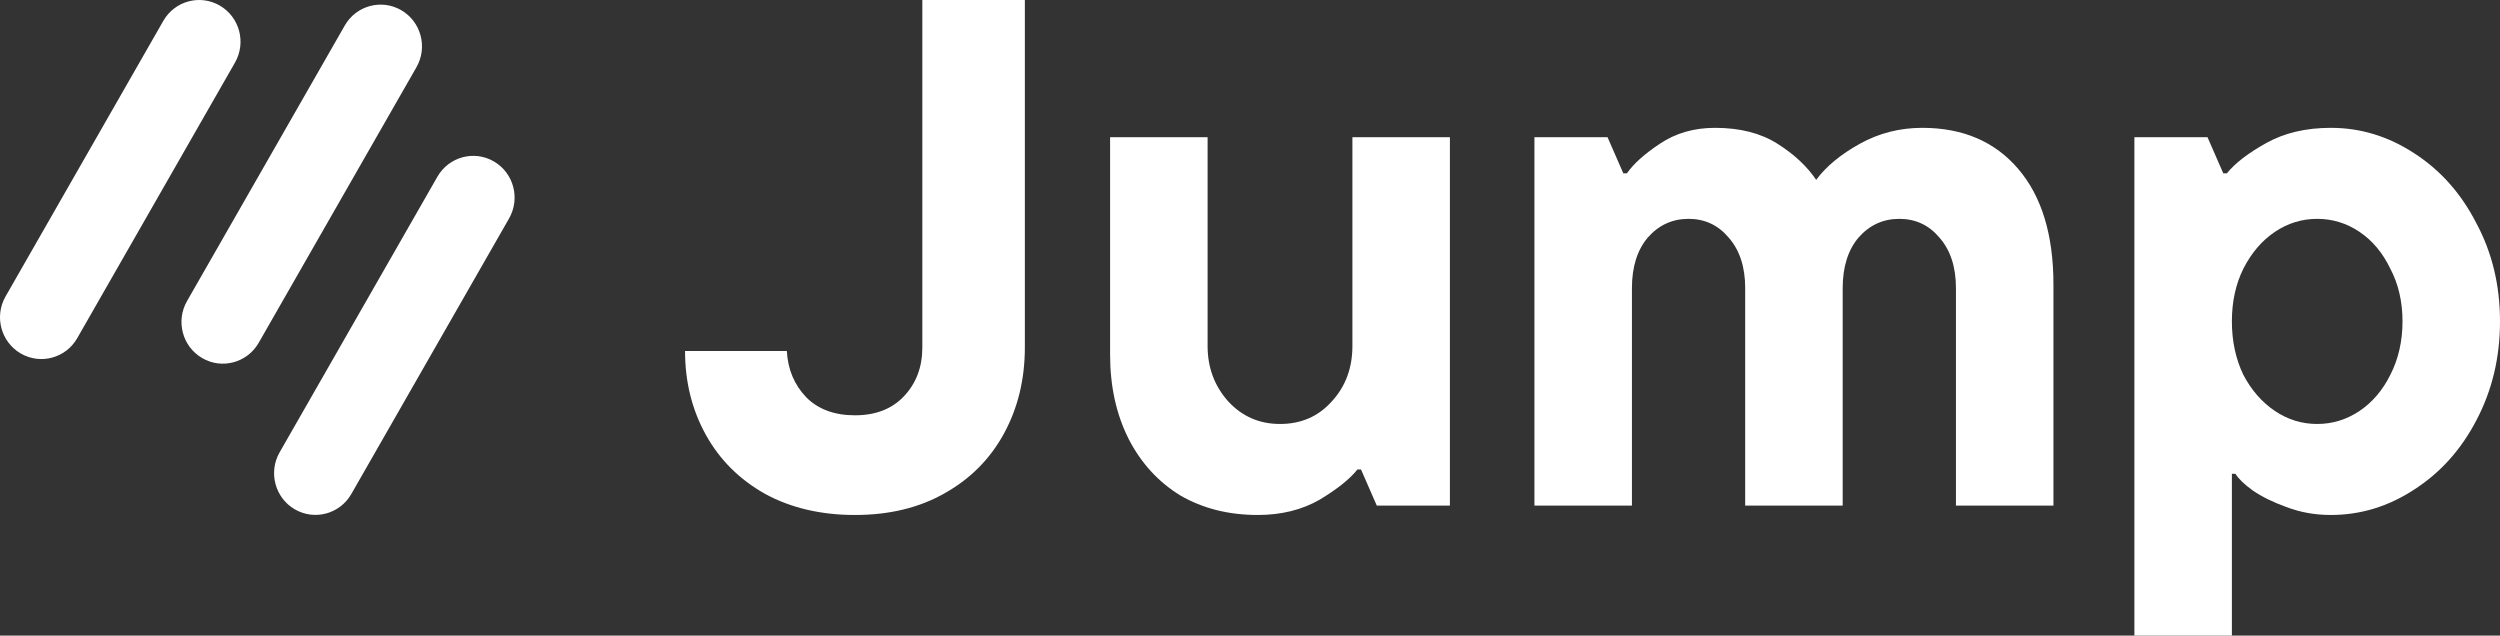 <svg width="354" height="90" viewBox="0 0 354 90" fill="none" xmlns="http://www.w3.org/2000/svg">
<rect x="0" y="0" width="354" height="90" fill="#333333" stroke="none"/>
<path d="M121.061 72.92C116.256 72.92 112.027 71.932 108.372 69.954C104.718 67.909 101.91 65.114 99.947 61.568C97.984 58.023 97.003 54.068 97.003 49.705H111.418C111.553 52.295 112.467 54.477 114.158 56.25C115.85 57.955 118.151 58.807 121.061 58.807C123.971 58.807 126.272 57.92 127.964 56.148C129.723 54.307 130.603 51.989 130.603 49.193V0H145.119V49.193C145.119 53.693 144.138 57.75 142.175 61.364C140.212 64.977 137.404 67.807 133.75 69.852C130.163 71.898 125.933 72.92 121.061 72.92Z" fill="white"></path>
<path d="M178.101 72.92C173.973 72.92 170.319 72 167.138 70.159C164.025 68.25 161.589 65.591 159.83 62.182C158.07 58.705 157.19 54.716 157.19 50.216V19.432H170.996V48.989C170.996 52.057 171.977 54.682 173.94 56.864C175.902 58.977 178.338 60.034 181.248 60.034C184.226 60.034 186.662 58.977 188.557 56.864C190.519 54.75 191.501 52.125 191.501 48.989V19.432H205.306V71.591H194.952L192.719 66.477H192.211C191.129 67.841 189.335 69.273 186.831 70.773C184.327 72.204 181.417 72.92 178.101 72.92Z" fill="white"></path>
<path d="M272.192 18.102C277.944 18.102 282.478 20.046 285.794 23.932C289.11 27.818 290.768 33.273 290.768 40.295V71.591H276.963V40.807C276.963 37.807 276.185 35.42 274.628 33.648C273.139 31.875 271.245 30.989 268.944 30.989C266.643 30.989 264.714 31.875 263.158 33.648C261.669 35.42 260.924 37.807 260.924 40.807V71.591H247.119V40.807C247.119 37.807 246.341 35.42 244.784 33.648C243.296 31.875 241.401 30.989 239.1 30.989C236.799 30.989 234.87 31.875 233.314 33.648C231.825 35.42 231.081 37.807 231.081 40.807V71.591H217.275V19.432H227.629L229.863 24.546H230.37C231.318 23.182 232.874 21.784 235.04 20.352C237.273 18.852 239.878 18.102 242.856 18.102C246.375 18.102 249.319 18.852 251.687 20.352C254.056 21.852 255.883 23.557 257.169 25.466C258.59 23.557 260.654 21.852 263.361 20.352C266.068 18.852 269.011 18.102 272.192 18.102Z" fill="white"></path>
<path d="M302.23 90V19.432H312.584L314.817 24.546H315.325C316.475 23.114 318.336 21.682 320.908 20.25C323.479 18.818 326.525 18.102 330.044 18.102C334.239 18.102 338.165 19.296 341.819 21.682C345.541 24.068 348.485 27.375 350.65 31.602C352.883 35.761 354 40.398 354 45.511C354 50.625 352.883 55.295 350.65 59.523C348.485 63.682 345.541 66.954 341.819 69.341C338.165 71.727 334.239 72.92 330.044 72.92C327.811 72.92 325.713 72.545 323.75 71.795C321.855 71.114 320.265 70.33 318.979 69.443C317.761 68.557 316.949 67.773 316.543 67.091H316.035V90H302.23ZM328.115 60.034C330.281 60.034 332.277 59.42 334.104 58.193C335.931 56.966 337.386 55.261 338.469 53.08C339.619 50.83 340.195 48.307 340.195 45.511C340.195 42.716 339.619 40.227 338.469 38.045C337.386 35.795 335.931 34.057 334.104 32.83C332.277 31.602 330.281 30.989 328.115 30.989C325.95 30.989 323.953 31.602 322.126 32.83C320.299 34.057 318.81 35.795 317.66 38.045C316.577 40.227 316.035 42.716 316.035 45.511C316.035 48.307 316.577 50.83 317.66 53.08C318.81 55.261 320.299 56.966 322.126 58.193C323.953 59.42 325.95 60.034 328.115 60.034Z" fill="white"></path>
<path fill-rule="evenodd" clip-rule="evenodd" d="M31.129 0.793C33.931 2.424 34.891 6.038 33.273 8.864L10.934 47.886C9.316 50.712 5.733 51.68 2.931 50.049C0.128 48.417 -0.832 44.803 0.786 41.977L23.125 2.955C24.743 0.129 28.326 -0.839 31.129 0.793Z" fill="white"></path>
<path fill-rule="evenodd" clip-rule="evenodd" d="M56.825 1.448C59.627 3.079 60.587 6.693 58.969 9.519L36.63 48.541C35.012 51.367 31.429 52.335 28.627 50.704C25.824 49.072 24.864 45.458 26.482 42.632L48.821 3.61C50.439 0.784 54.022 -0.184 56.825 1.448Z" fill="white"></path>
<path fill-rule="evenodd" clip-rule="evenodd" d="M69.939 22.862C72.741 24.494 73.701 28.108 72.083 30.934L49.744 69.955C48.126 72.781 44.543 73.75 41.74 72.118C38.938 70.486 37.978 66.873 39.596 64.046L61.935 25.025C63.553 22.199 67.136 21.23 69.939 22.862Z" fill="white"></path>
</svg>
